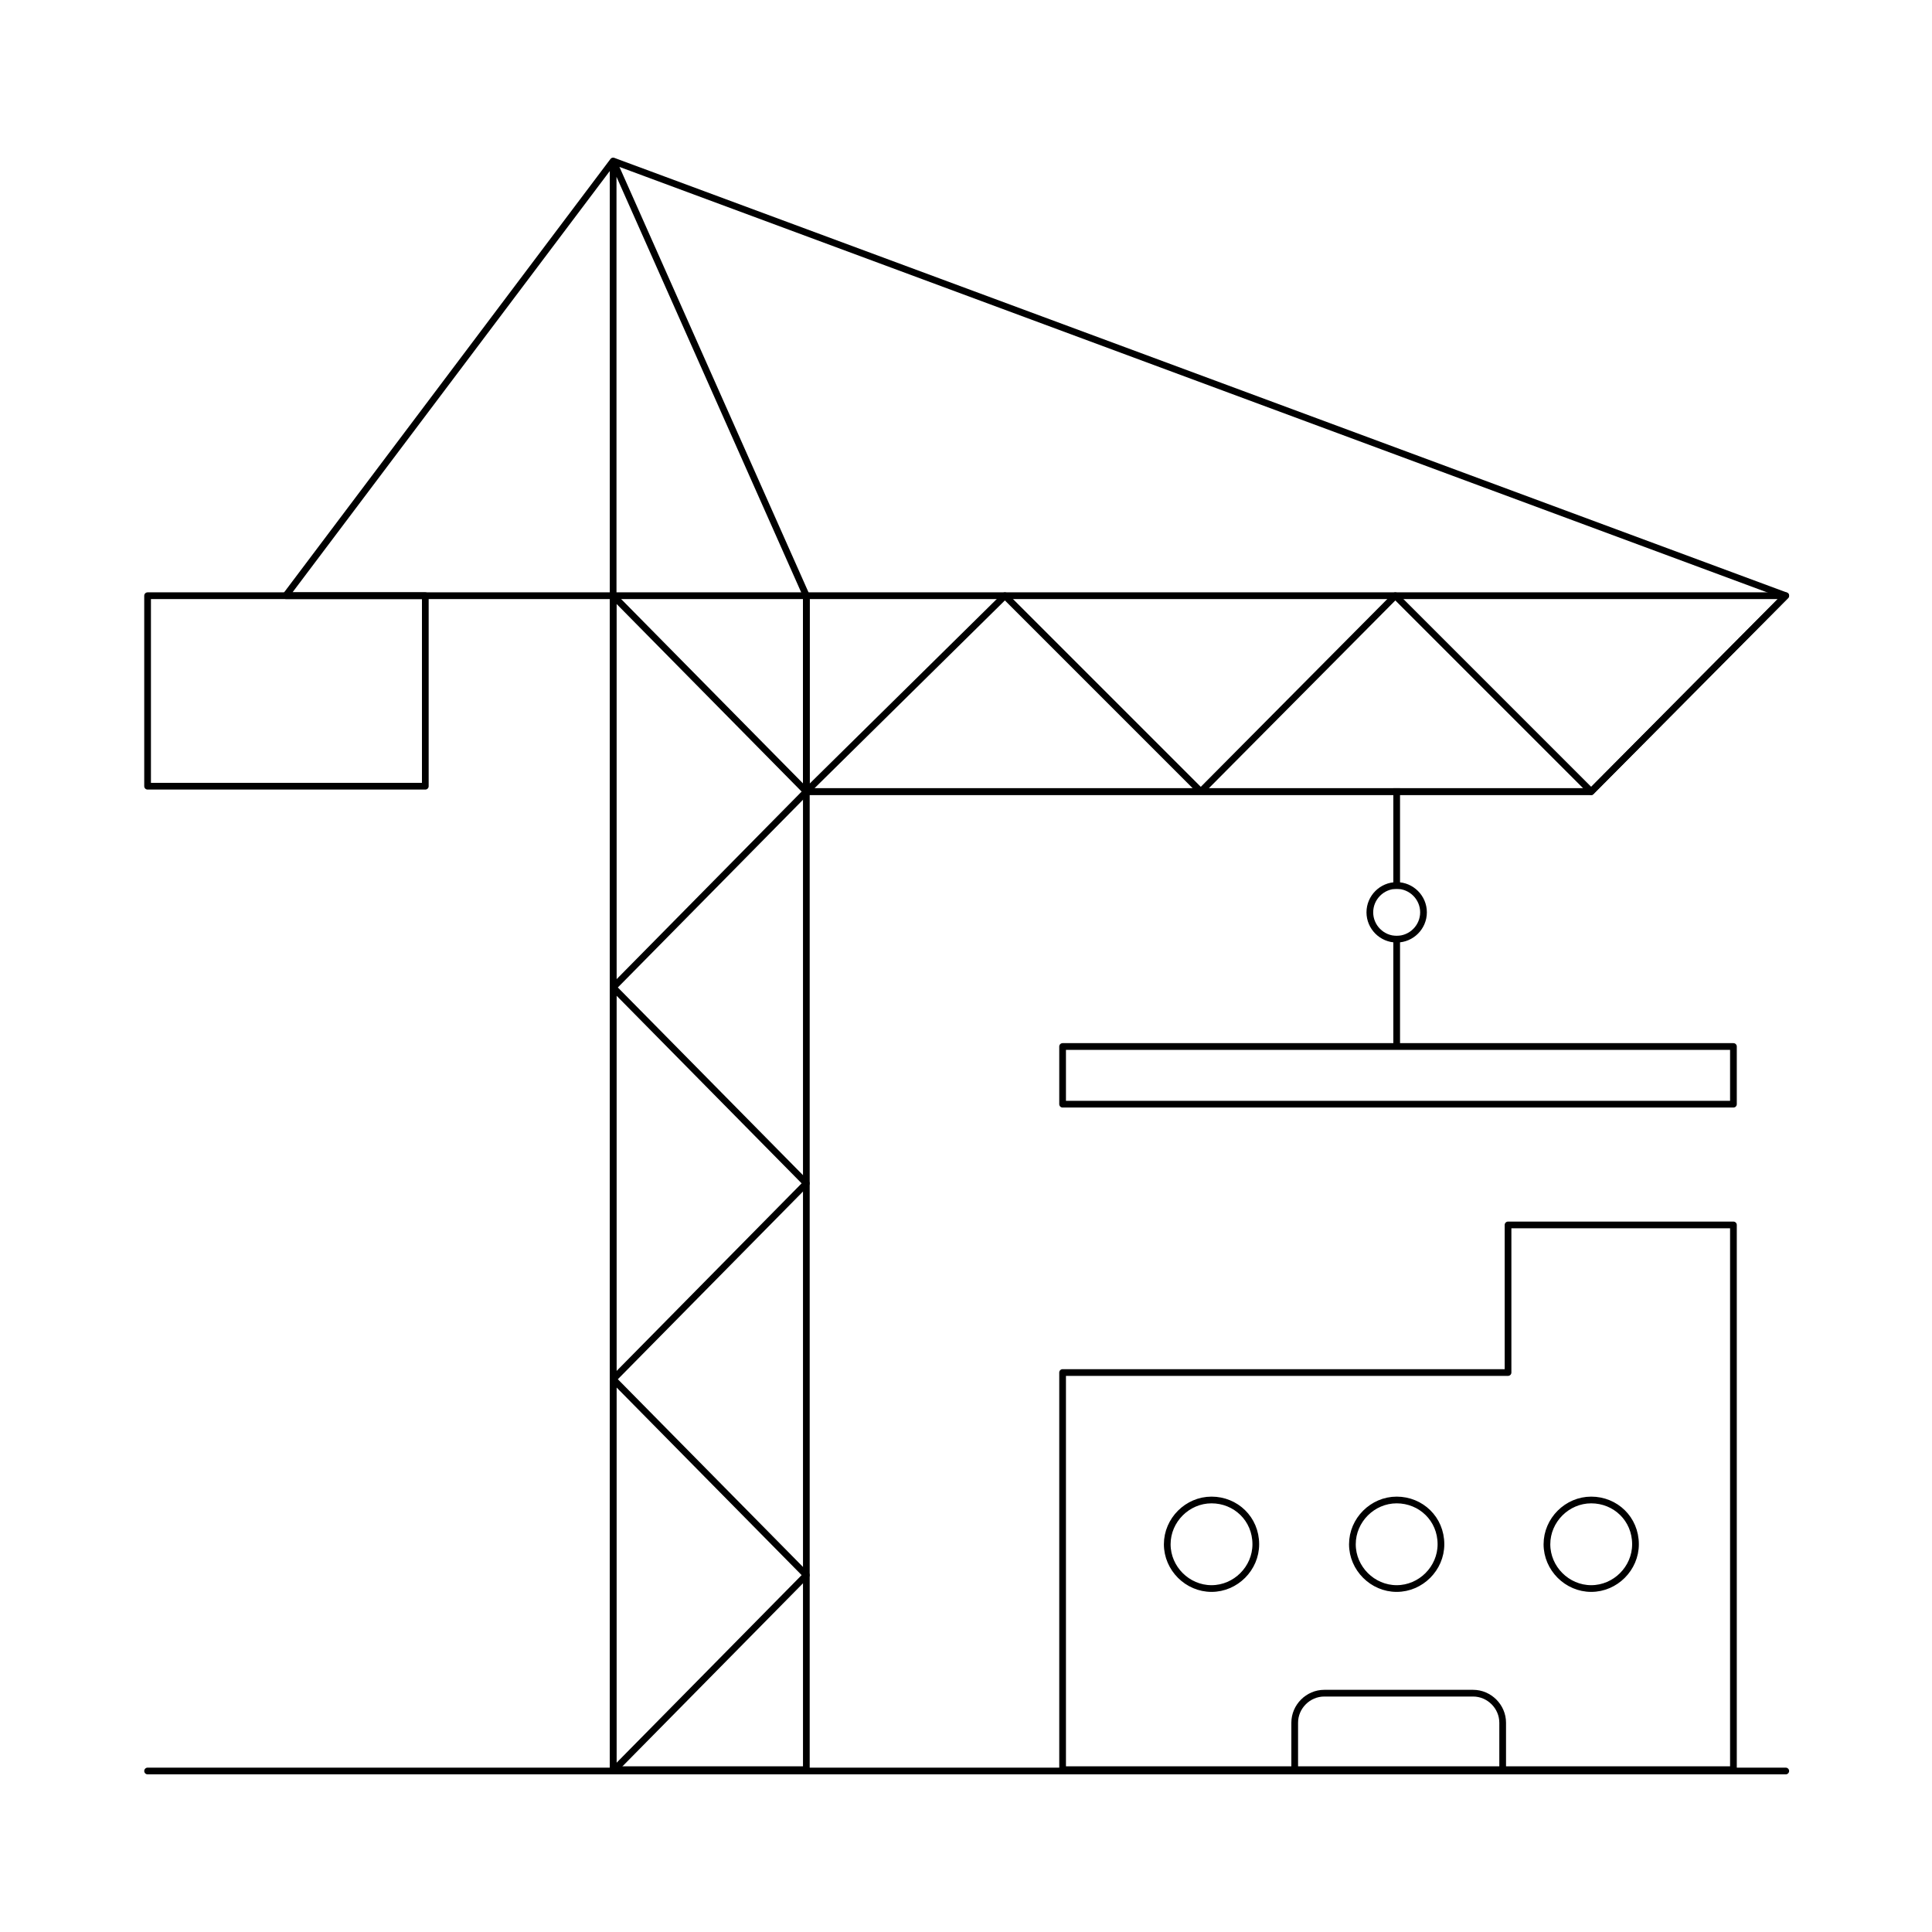 <svg fill="none" xmlns="http://www.w3.org/2000/svg" viewBox="0 0 144 144"><path d="M11 132h122.1" stroke="#000" stroke-width=".5" stroke-miterlimit="10" stroke-linecap="round" stroke-linejoin="round"/><path d="M104.1 66c1.1 0 2 .9 2 2s-.9 2-2 2-2-.9-2-2 .9-2 2-2zM129.2 78h-50v4.3h50V78z" stroke="#000" stroke-width=".5" stroke-miterlimit="10" stroke-linejoin="round"/><path d="M104.1 66v-7M104.1 70v7.9" stroke="#000" stroke-width=".5" stroke-miterlimit="10" stroke-linecap="square" stroke-linejoin="round"/><path d="M112.4 91.3v11H79.2v29.6h50V91.3h-16.8z" stroke="#000" stroke-width=".5" stroke-miterlimit="10" stroke-linecap="round" stroke-linejoin="round"/><path d="M112.1 132H96.5v-3.6c0-1.2 1-2.2 2.2-2.2h11.1c1.2 0 2.2 1 2.2 2.2v3.6h.1zM31.7 44.4H11v14.2h20.7V44.4zM60.1 44.4H45.7v87.5h14.4V44.4z" stroke="#000" stroke-width=".5" stroke-miterlimit="10" stroke-linecap="round" stroke-linejoin="round"/><path d="M60.1 59L45.7 44.4v29.2L60.1 59zM60.1 88.2L45.7 73.6v29.2l14.4-14.6zM60.1 117.4l-14.4-14.6V132l14.4-14.6zM133.1 44.4L118.6 59H60.1V44.4h73z" stroke="#000" stroke-width=".5" stroke-miterlimit="10" stroke-linecap="round" stroke-linejoin="round"/><path d="M74.9 44.4L60.1 59h29.4L74.9 44.4zM104 44.4L89.5 59h29.1L104 44.4z" stroke="#000" stroke-width=".5" stroke-miterlimit="10" stroke-linecap="round" stroke-linejoin="round"/><path d="M60.1 44.4L45.7 12l87.4 32.4L118.6 59M45.7 44.4V12L21.3 44.4h24.4zM93.6 115.1c0 1.8-1.5 3.3-3.3 3.3-1.8 0-3.3-1.5-3.3-3.3 0-1.8 1.5-3.3 3.3-3.3 1.8 0 3.3 1.4 3.3 3.3zM107.4 115.1c0 1.8-1.5 3.3-3.3 3.3-1.8 0-3.3-1.5-3.3-3.3 0-1.8 1.5-3.3 3.3-3.3 1.8 0 3.3 1.4 3.3 3.3zM121.9 115.1c0 1.8-1.5 3.3-3.3 3.3-1.8 0-3.3-1.5-3.3-3.3 0-1.8 1.5-3.3 3.3-3.3 1.8 0 3.3 1.4 3.3 3.3z" stroke="#000" stroke-width=".5" stroke-miterlimit="10" stroke-linecap="round" stroke-linejoin="round"/></svg>